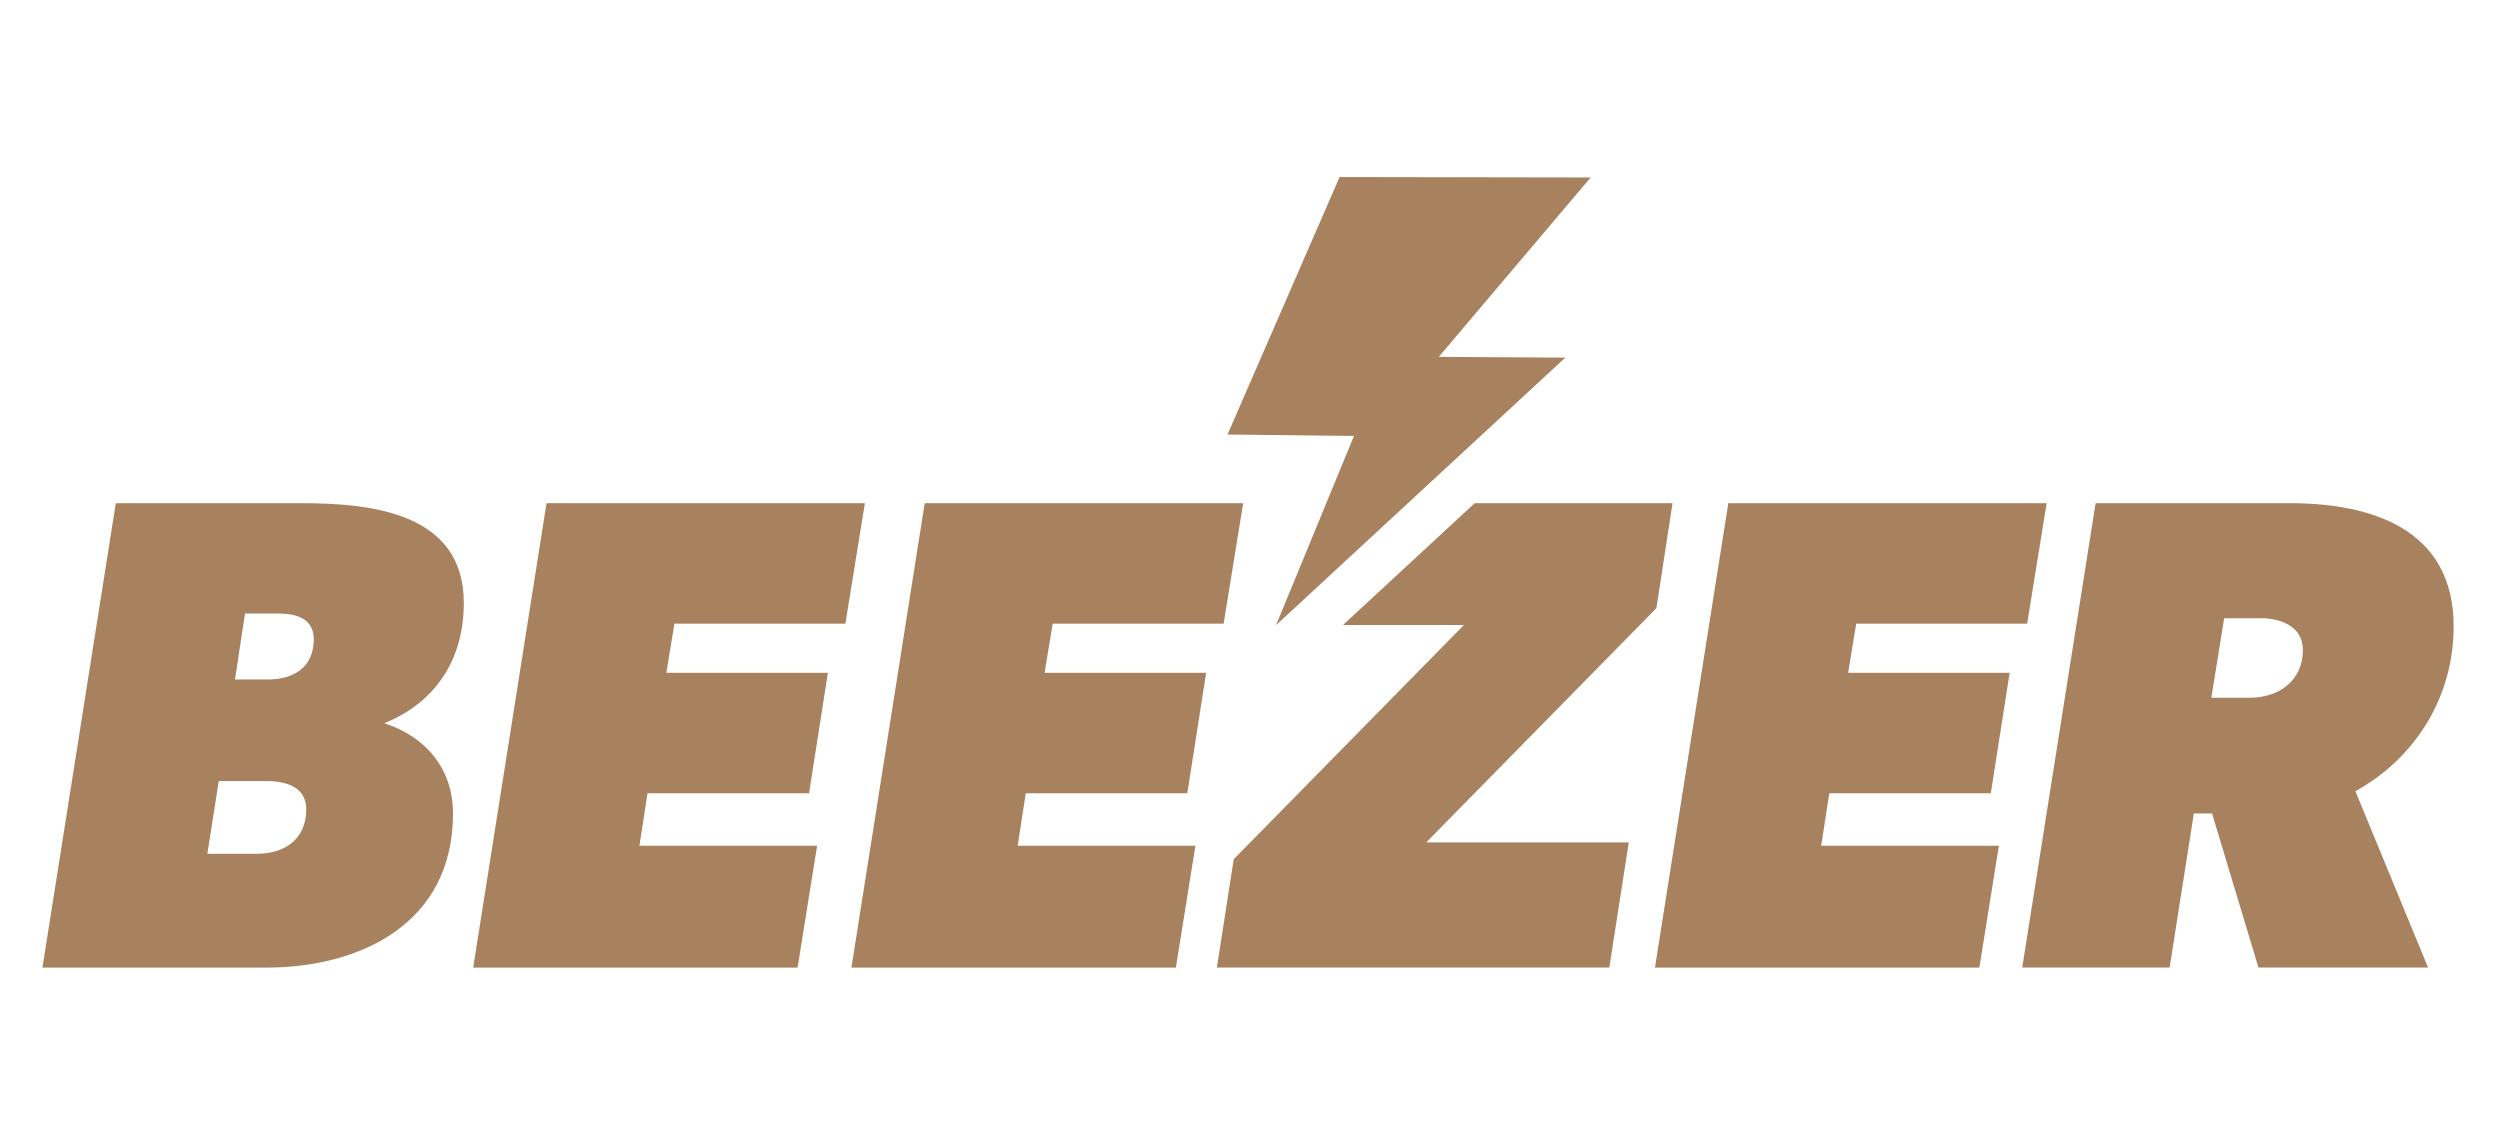 <?xml version="1.0" encoding="UTF-8" standalone="no"?><!DOCTYPE svg PUBLIC "-//W3C//DTD SVG 1.1//EN" "http://www.w3.org/Graphics/SVG/1.1/DTD/svg11.dtd"><svg width="100%" height="100%" viewBox="0 0 371 170" version="1.1" xmlns="http://www.w3.org/2000/svg" xmlns:xlink="http://www.w3.org/1999/xlink" xml:space="preserve" xmlns:serif="http://www.serif.com/" style="fill-rule:evenodd;clip-rule:evenodd;stroke-linejoin:round;stroke-miterlimit:2;"><g id="Layer_1-2"><path d="M198.794,26.271l37.259,0.067l-22.537,26.621l18.776,0.112l-42.927,39.703l11.564,-28.076l-18.762,-0.215l16.627,-38.212Z" style="fill:#a8825e;fill-rule:nonzero;"/><path d="M57.037,107.332c6.193,1.998 10.188,6.792 10.188,13.391c0,16.366 -13.785,22.871 -27.767,22.871l-33.16,0l10.887,-68.92l27.466,0c10.188,0 24.177,1.298 24.177,14.782c-0.008,9.187 -4.899,15.079 -11.791,17.876Zm-17.479,8.581l-7.093,0l-1.696,10.787l7.391,0c4.091,0 7.29,-2.195 7.29,-6.591c0,-3.389 -3.098,-4.196 -5.892,-4.196Zm1.797,-24.869l-4.995,0l-1.488,9.79l4.902,0c3.798,0 6.792,-1.796 6.792,-5.992c-0.018,-3.106 -2.7,-3.79 -5.211,-3.79l0,-0.008Z" style="fill:#a8825e;fill-rule:nonzero;"/><path d="M128.349,74.674l-2.894,17.877l-25.371,0l-1.198,7.29l23.973,0l-2.798,17.88l-23.972,0l-1.198,7.789l26.368,0l-2.897,18.077l-48.139,0l10.883,-68.913l47.243,0Z" style="fill:#a8825e;fill-rule:nonzero;"/><path d="M184.485,74.674l-2.898,17.877l-25.371,0l-1.198,7.29l23.973,0l-2.797,17.88l-23.973,0l-1.198,7.789l26.376,0l-2.898,18.077l-48.146,0l10.872,-68.913l47.258,0Z" style="fill:#a8825e;fill-rule:nonzero;"/><path d="M199.296,92.751l17.947,0l-34.157,34.756l-2.5,16.08l58.23,0l2.898,-18.576l-30.062,0l34.157,-34.759l2.396,-15.578l-29.363,0l-19.546,18.077Z" style="fill:#a8825e;fill-rule:nonzero;"/><path d="M303.723,74.674l-2.894,17.877l-25.371,0l-1.198,7.29l23.973,0l-2.797,17.88l-23.973,0l-1.198,7.789l26.369,0l-2.898,18.077l-48.139,0l10.884,-68.913l47.242,0Z" style="fill:#a8825e;fill-rule:nonzero;"/><path d="M349.541,117.42l10.787,26.167l-25.171,0l-6.892,-22.872l-2.697,0l-3.597,22.872l-21.871,0l10.887,-68.913l28.864,0c12.186,0 24.271,3.895 24.271,18.278c0,10.385 -5.58,19.476 -14.581,24.468Zm-14.086,-25.665l-5.39,0l-1.901,11.787l5.695,0c4.296,0 7.889,-2.496 7.889,-7.093c0,-3.497 -3.291,-4.713 -6.293,-4.713l0,0.019Z" style="fill:#a8825e;fill-rule:nonzero;"/></g></svg>
